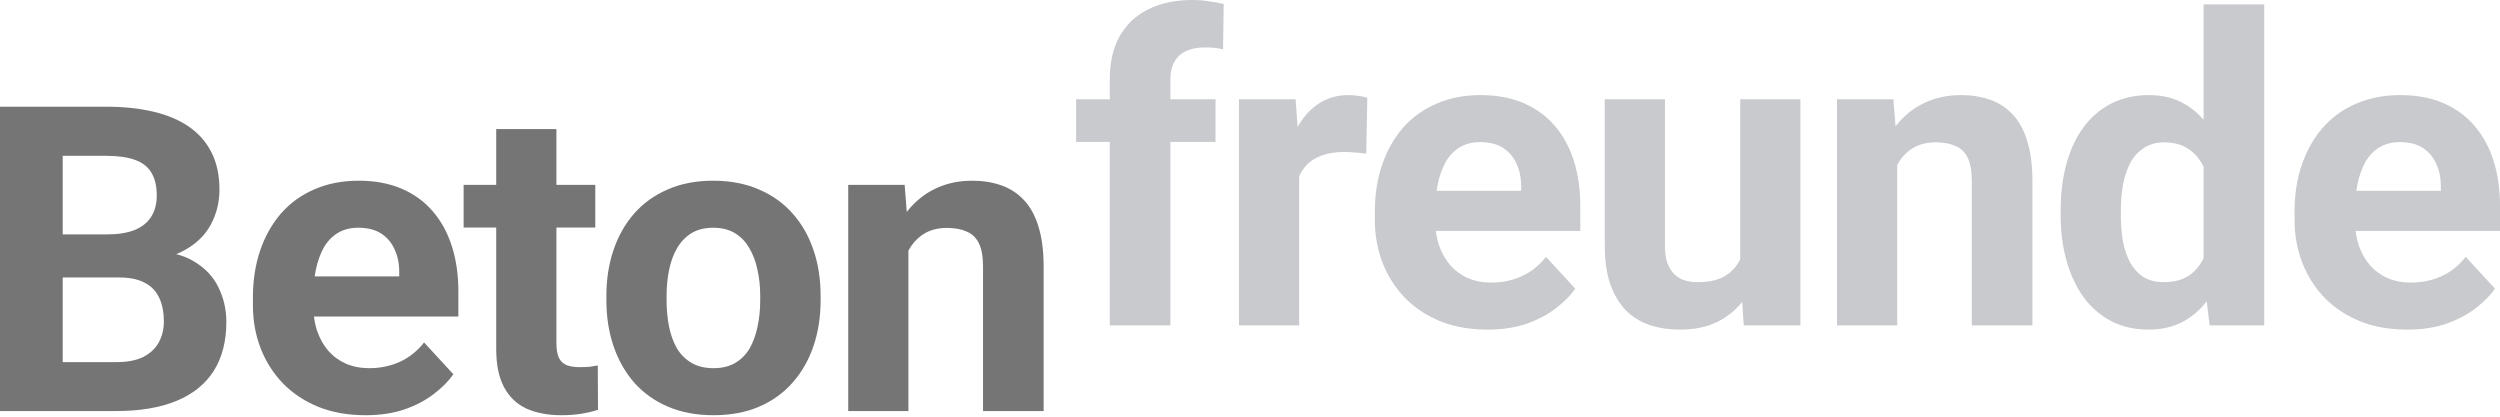 <svg xmlns="http://www.w3.org/2000/svg" width="210" height="35" viewBox="0 0 210 35" fill="none"><path d="M93.222 27.336H98.313V11.921H102.105V8.339H98.313V6.654C98.313 6.08 98.424 5.595 98.647 5.197C98.869 4.799 99.191 4.5 99.612 4.301C100.045 4.091 100.566 3.985 101.175 3.985C101.503 3.985 101.789 3.997 102.035 4.02C102.281 4.044 102.515 4.085 102.737 4.143L102.79 0.334C102.38 0.24 101.959 0.164 101.526 0.105C101.093 0.035 100.642 0 100.174 0C98.746 0 97.511 0.257 96.47 0.772C95.44 1.276 94.638 2.025 94.064 3.02C93.503 4.003 93.222 5.214 93.222 6.654V8.339H90.395V11.921H93.222V27.336Z" fill="#C9CACE"></path><path d="M109.13 14.806V27.336H104.073V8.339H108.831L108.999 10.667C109.047 10.58 109.096 10.495 109.147 10.411C109.627 9.639 110.212 9.042 110.903 8.62C111.593 8.199 112.383 7.988 113.273 7.988C113.554 7.988 113.841 8.012 114.133 8.058C114.426 8.094 114.666 8.146 114.853 8.216L114.765 12.904C114.519 12.869 114.221 12.84 113.87 12.816C113.53 12.781 113.22 12.764 112.939 12.764C112.225 12.764 111.605 12.857 111.078 13.045C110.563 13.22 110.13 13.483 109.779 13.835C109.512 14.111 109.295 14.435 109.13 14.806Z" fill="#C9CACE"></path><path fill-rule="evenodd" clip-rule="evenodd" d="M120.982 26.985C122.152 27.453 123.475 27.687 124.95 27.687C126.179 27.687 127.273 27.523 128.233 27.195C129.192 26.856 130.012 26.423 130.691 25.896C131.381 25.369 131.925 24.819 132.323 24.246L129.865 21.577C129.292 22.303 128.607 22.847 127.811 23.21C127.027 23.561 126.179 23.736 125.266 23.736C124.528 23.736 123.867 23.608 123.282 23.35C122.708 23.093 122.217 22.73 121.807 22.262C121.409 21.794 121.099 21.238 120.876 20.594C120.753 20.216 120.665 19.818 120.614 19.4H132.745V17.293C132.745 15.9 132.563 14.636 132.201 13.501C131.838 12.354 131.299 11.371 130.585 10.552C129.883 9.732 129.011 9.1 127.969 8.655C126.928 8.211 125.734 7.988 124.388 7.988C123.007 7.988 121.766 8.228 120.666 8.708C119.566 9.176 118.629 9.849 117.857 10.727C117.096 11.605 116.511 12.641 116.101 13.835C115.691 15.028 115.487 16.345 115.487 17.785V18.487C115.487 19.751 115.703 20.945 116.136 22.069C116.569 23.181 117.19 24.158 117.997 25.001C118.817 25.843 119.811 26.505 120.982 26.985ZM120.676 16.029C120.703 15.837 120.735 15.65 120.771 15.467C120.923 14.753 121.146 14.133 121.438 13.606C121.743 13.08 122.135 12.67 122.615 12.377C123.094 12.085 123.668 11.938 124.335 11.938C125.119 11.938 125.763 12.102 126.266 12.43C126.77 12.758 127.144 13.203 127.39 13.764C127.647 14.315 127.776 14.941 127.776 15.643V16.029H120.676Z" fill="#C9CACE"></path><path d="M146.346 25.361C145.783 26.066 145.089 26.625 144.263 27.037C143.374 27.47 142.326 27.687 141.121 27.687C140.196 27.687 139.342 27.558 138.558 27.3C137.785 27.031 137.118 26.616 136.556 26.054C136.006 25.48 135.573 24.749 135.257 23.859C134.953 22.958 134.8 21.875 134.8 20.611V8.339H139.857V20.647C139.857 21.208 139.921 21.682 140.05 22.069C140.19 22.455 140.383 22.771 140.629 23.017C140.875 23.262 141.162 23.438 141.49 23.543C141.829 23.649 142.203 23.701 142.613 23.701C143.655 23.701 144.474 23.491 145.071 23.069C145.554 22.735 145.923 22.305 146.177 21.779V8.339H151.233V27.336H146.476L146.346 25.361Z" fill="#C9CACE"></path><path d="M159.364 13.86V27.336H154.307V8.339H159.048L159.225 10.611C159.259 10.567 159.293 10.524 159.329 10.481C159.984 9.674 160.762 9.059 161.664 8.638C162.577 8.205 163.595 7.988 164.718 7.988C165.608 7.988 166.421 8.117 167.159 8.374C167.896 8.632 168.528 9.042 169.055 9.603C169.593 10.165 170.003 10.909 170.284 11.833C170.576 12.758 170.723 13.887 170.723 15.222V27.336H165.631V15.204C165.631 14.361 165.514 13.706 165.28 13.238C165.046 12.77 164.701 12.442 164.244 12.255C163.8 12.056 163.25 11.956 162.594 11.956C161.915 11.956 161.324 12.091 160.821 12.36C160.329 12.629 159.92 13.004 159.592 13.483C159.511 13.604 159.435 13.729 159.364 13.86Z" fill="#C9CACE"></path><path fill-rule="evenodd" clip-rule="evenodd" d="M185.363 25.31C184.821 26.014 184.178 26.572 183.435 26.985C182.593 27.453 181.609 27.687 180.486 27.687C179.304 27.687 178.25 27.447 177.326 26.967C176.413 26.487 175.64 25.814 175.008 24.948C174.388 24.082 173.914 23.064 173.586 21.893C173.258 20.723 173.094 19.447 173.094 18.066V17.697C173.094 16.246 173.258 14.929 173.586 13.747C173.914 12.553 174.394 11.529 175.026 10.674C175.658 9.82 176.436 9.159 177.361 8.691C178.285 8.222 179.339 7.988 180.521 7.988C181.633 7.988 182.604 8.222 183.435 8.691C184.063 9.039 184.619 9.498 185.103 10.067V0.369H190.195V27.336H185.612L185.363 25.31ZM185.103 14.007C184.978 13.745 184.832 13.506 184.664 13.29C184.348 12.869 183.95 12.541 183.47 12.307C183.002 12.073 182.446 11.956 181.803 11.956C181.147 11.956 180.585 12.108 180.117 12.412C179.649 12.705 179.269 13.109 178.976 13.624C178.695 14.139 178.484 14.748 178.344 15.45C178.215 16.14 178.151 16.89 178.151 17.697V18.066C178.151 18.85 178.209 19.581 178.326 20.26C178.455 20.939 178.66 21.542 178.941 22.069C179.233 22.584 179.608 22.988 180.064 23.28C180.533 23.561 181.1 23.701 181.767 23.701C182.634 23.701 183.348 23.508 183.909 23.122C184.417 22.762 184.815 22.283 185.103 21.684V14.007Z" fill="#C9CACE"></path><path fill-rule="evenodd" clip-rule="evenodd" d="M198.237 26.985C199.408 27.453 200.73 27.687 202.205 27.687C203.434 27.687 204.528 27.523 205.488 27.195C206.448 26.856 207.267 26.423 207.946 25.896C208.636 25.369 209.181 24.819 209.579 24.246L207.121 21.577C206.547 22.303 205.862 22.847 205.067 23.21C204.282 23.561 203.434 23.736 202.521 23.736C201.784 23.736 201.122 23.608 200.537 23.35C199.963 23.093 199.472 22.73 199.062 22.262C198.664 21.794 198.354 21.238 198.132 20.594C198.008 20.216 197.921 19.818 197.87 19.4H210V17.293C210 15.9 209.819 14.636 209.456 13.501C209.093 12.354 208.555 11.371 207.841 10.552C207.138 9.732 206.266 9.1 205.225 8.655C204.183 8.211 202.989 7.988 201.643 7.988C200.262 7.988 199.021 8.228 197.921 8.708C196.821 9.176 195.884 9.849 195.112 10.727C194.351 11.605 193.766 12.641 193.356 13.835C192.947 15.028 192.742 16.345 192.742 17.785V18.487C192.742 19.751 192.958 20.945 193.391 22.069C193.825 23.181 194.445 24.158 195.252 25.001C196.072 25.843 197.067 26.505 198.237 26.985ZM197.931 16.029C197.958 15.837 197.99 15.65 198.026 15.467C198.179 14.753 198.401 14.133 198.694 13.606C198.998 13.08 199.39 12.67 199.87 12.377C200.35 12.085 200.923 11.938 201.59 11.938C202.375 11.938 203.018 12.102 203.522 12.43C204.025 12.758 204.399 13.203 204.645 13.764C204.903 14.315 205.031 14.941 205.031 15.643V16.029H197.931Z" fill="#C9CACE"></path><path fill-rule="evenodd" clip-rule="evenodd" d="M0 34.527V8.964H8.919C10.405 8.964 11.734 9.105 12.904 9.386C14.086 9.666 15.087 10.094 15.906 10.667C16.726 11.241 17.352 11.966 17.785 12.844C18.218 13.71 18.434 14.74 18.434 15.934C18.434 16.988 18.195 17.959 17.715 18.849C17.246 19.738 16.503 20.464 15.485 21.026C15.272 21.145 15.045 21.252 14.804 21.349C15.349 21.486 15.834 21.682 16.257 21.939C17.217 22.5 17.914 23.232 18.347 24.133C18.791 25.034 19.014 26 19.014 27.03C19.014 28.669 18.657 30.05 17.943 31.173C17.229 32.285 16.181 33.122 14.8 33.684C13.431 34.246 11.757 34.527 9.779 34.527H0ZM5.267 19.691V13.09H8.919C9.902 13.09 10.704 13.201 11.324 13.424C11.956 13.646 12.418 14.003 12.711 14.495C13.015 14.986 13.168 15.63 13.168 16.426C13.168 17.128 13.009 17.725 12.693 18.217C12.389 18.696 11.927 19.065 11.306 19.323C10.686 19.568 9.89 19.691 8.919 19.691H5.267ZM10.007 23.308H5.267V30.418H9.779C10.704 30.418 11.459 30.272 12.044 29.98C12.629 29.675 13.062 29.265 13.343 28.75C13.624 28.235 13.764 27.645 13.764 26.977C13.764 26.228 13.636 25.579 13.378 25.029C13.132 24.478 12.734 24.057 12.184 23.765C11.634 23.46 10.909 23.308 10.007 23.308Z" fill="#757575"></path><path fill-rule="evenodd" clip-rule="evenodd" d="M26.74 34.175C27.911 34.644 29.233 34.878 30.708 34.878C31.937 34.878 33.031 34.714 33.991 34.386C34.951 34.047 35.77 33.614 36.449 33.087C37.14 32.56 37.684 32.01 38.082 31.437L35.624 28.768C35.05 29.494 34.366 30.038 33.57 30.401C32.786 30.752 31.937 30.927 31.024 30.927C30.287 30.927 29.625 30.799 29.04 30.541C28.467 30.284 27.975 29.921 27.565 29.453C27.168 28.985 26.857 28.429 26.635 27.785C26.511 27.407 26.424 27.009 26.373 26.591H38.503V24.484C38.503 23.091 38.322 21.827 37.959 20.692C37.596 19.545 37.058 18.562 36.344 17.742C35.642 16.923 34.77 16.291 33.728 15.846C32.686 15.402 31.492 15.179 30.146 15.179C28.765 15.179 27.524 15.419 26.424 15.899C25.324 16.367 24.388 17.04 23.615 17.918C22.854 18.796 22.269 19.832 21.86 21.026C21.45 22.22 21.245 23.536 21.245 24.976V25.678C21.245 26.942 21.462 28.136 21.895 29.26C22.328 30.372 22.948 31.349 23.756 32.192C24.575 33.034 25.57 33.696 26.74 34.175ZM26.434 23.22C26.461 23.028 26.493 22.841 26.53 22.658C26.682 21.944 26.904 21.324 27.197 20.797C27.501 20.271 27.893 19.861 28.373 19.568C28.853 19.276 29.426 19.13 30.094 19.13C30.878 19.13 31.521 19.293 32.025 19.621C32.528 19.949 32.903 20.394 33.148 20.955C33.406 21.506 33.535 22.132 33.535 22.834V23.22H26.434Z" fill="#757575"></path><path d="M50.004 19.112V15.53H46.739V10.843H41.682V15.53H38.944V19.112H41.682V29.312C41.682 30.647 41.905 31.723 42.35 32.543C42.794 33.362 43.426 33.959 44.246 34.334C45.077 34.696 46.048 34.878 47.16 34.878C47.769 34.878 48.325 34.837 48.828 34.755C49.331 34.673 49.8 34.562 50.233 34.421L50.215 30.699C50.039 30.734 49.823 30.77 49.565 30.805C49.32 30.828 49.039 30.84 48.723 30.84C48.278 30.84 47.909 30.787 47.617 30.682C47.324 30.565 47.102 30.36 46.95 30.067C46.809 29.775 46.739 29.353 46.739 28.803V19.112H50.004Z" fill="#757575"></path><path fill-rule="evenodd" clip-rule="evenodd" d="M50.936 24.853V25.222C50.936 26.603 51.135 27.884 51.533 29.067C51.931 30.237 52.511 31.261 53.271 32.139C54.044 33.005 54.986 33.678 56.098 34.158C57.222 34.638 58.503 34.878 59.943 34.878C61.383 34.878 62.658 34.638 63.77 34.158C64.882 33.678 65.819 33.005 66.579 32.139C67.352 31.261 67.937 30.237 68.335 29.067C68.733 27.884 68.932 26.603 68.932 25.222V24.853C68.932 23.46 68.733 22.178 68.335 21.008C67.937 19.826 67.352 18.802 66.579 17.936C65.819 17.07 64.876 16.396 63.753 15.917C62.629 15.425 61.347 15.179 59.908 15.179C58.468 15.179 57.192 15.425 56.08 15.917C54.968 16.396 54.032 17.07 53.271 17.936C52.511 18.802 51.931 19.826 51.533 21.008C51.135 22.178 50.936 23.46 50.936 24.853ZM55.993 25.222V24.853C55.993 24.081 56.063 23.355 56.203 22.676C56.344 21.985 56.566 21.377 56.87 20.85C57.187 20.312 57.59 19.89 58.082 19.586C58.585 19.282 59.194 19.13 59.908 19.13C60.622 19.13 61.23 19.282 61.734 19.586C62.237 19.89 62.641 20.312 62.945 20.85C63.261 21.377 63.489 21.985 63.63 22.676C63.782 23.355 63.858 24.081 63.858 24.853V25.222C63.858 26.017 63.782 26.761 63.63 27.451C63.489 28.142 63.267 28.75 62.963 29.277C62.658 29.792 62.255 30.196 61.751 30.489C61.248 30.781 60.645 30.927 59.943 30.927C59.217 30.927 58.603 30.781 58.099 30.489C57.596 30.196 57.187 29.792 56.87 29.277C56.566 28.75 56.344 28.142 56.203 27.451C56.063 26.761 55.993 26.017 55.993 25.222Z" fill="#757575"></path><path d="M76.168 17.802C76.202 17.758 76.237 17.715 76.272 17.672C76.927 16.865 77.706 16.25 78.607 15.829C79.52 15.396 80.538 15.179 81.662 15.179C82.552 15.179 83.365 15.308 84.102 15.566C84.84 15.823 85.472 16.233 85.998 16.794C86.537 17.356 86.947 18.099 87.227 19.024C87.52 19.949 87.666 21.078 87.666 22.413V34.527H82.575V22.395C82.575 21.552 82.458 20.897 82.224 20.429C81.99 19.96 81.644 19.633 81.188 19.445C80.743 19.247 80.193 19.147 79.538 19.147C78.859 19.147 78.268 19.282 77.764 19.551C77.273 19.82 76.863 20.195 76.535 20.674C76.454 20.795 76.378 20.92 76.307 21.051V34.527H71.251V15.53H75.991L76.168 17.802Z" fill="#757575"></path></svg>
